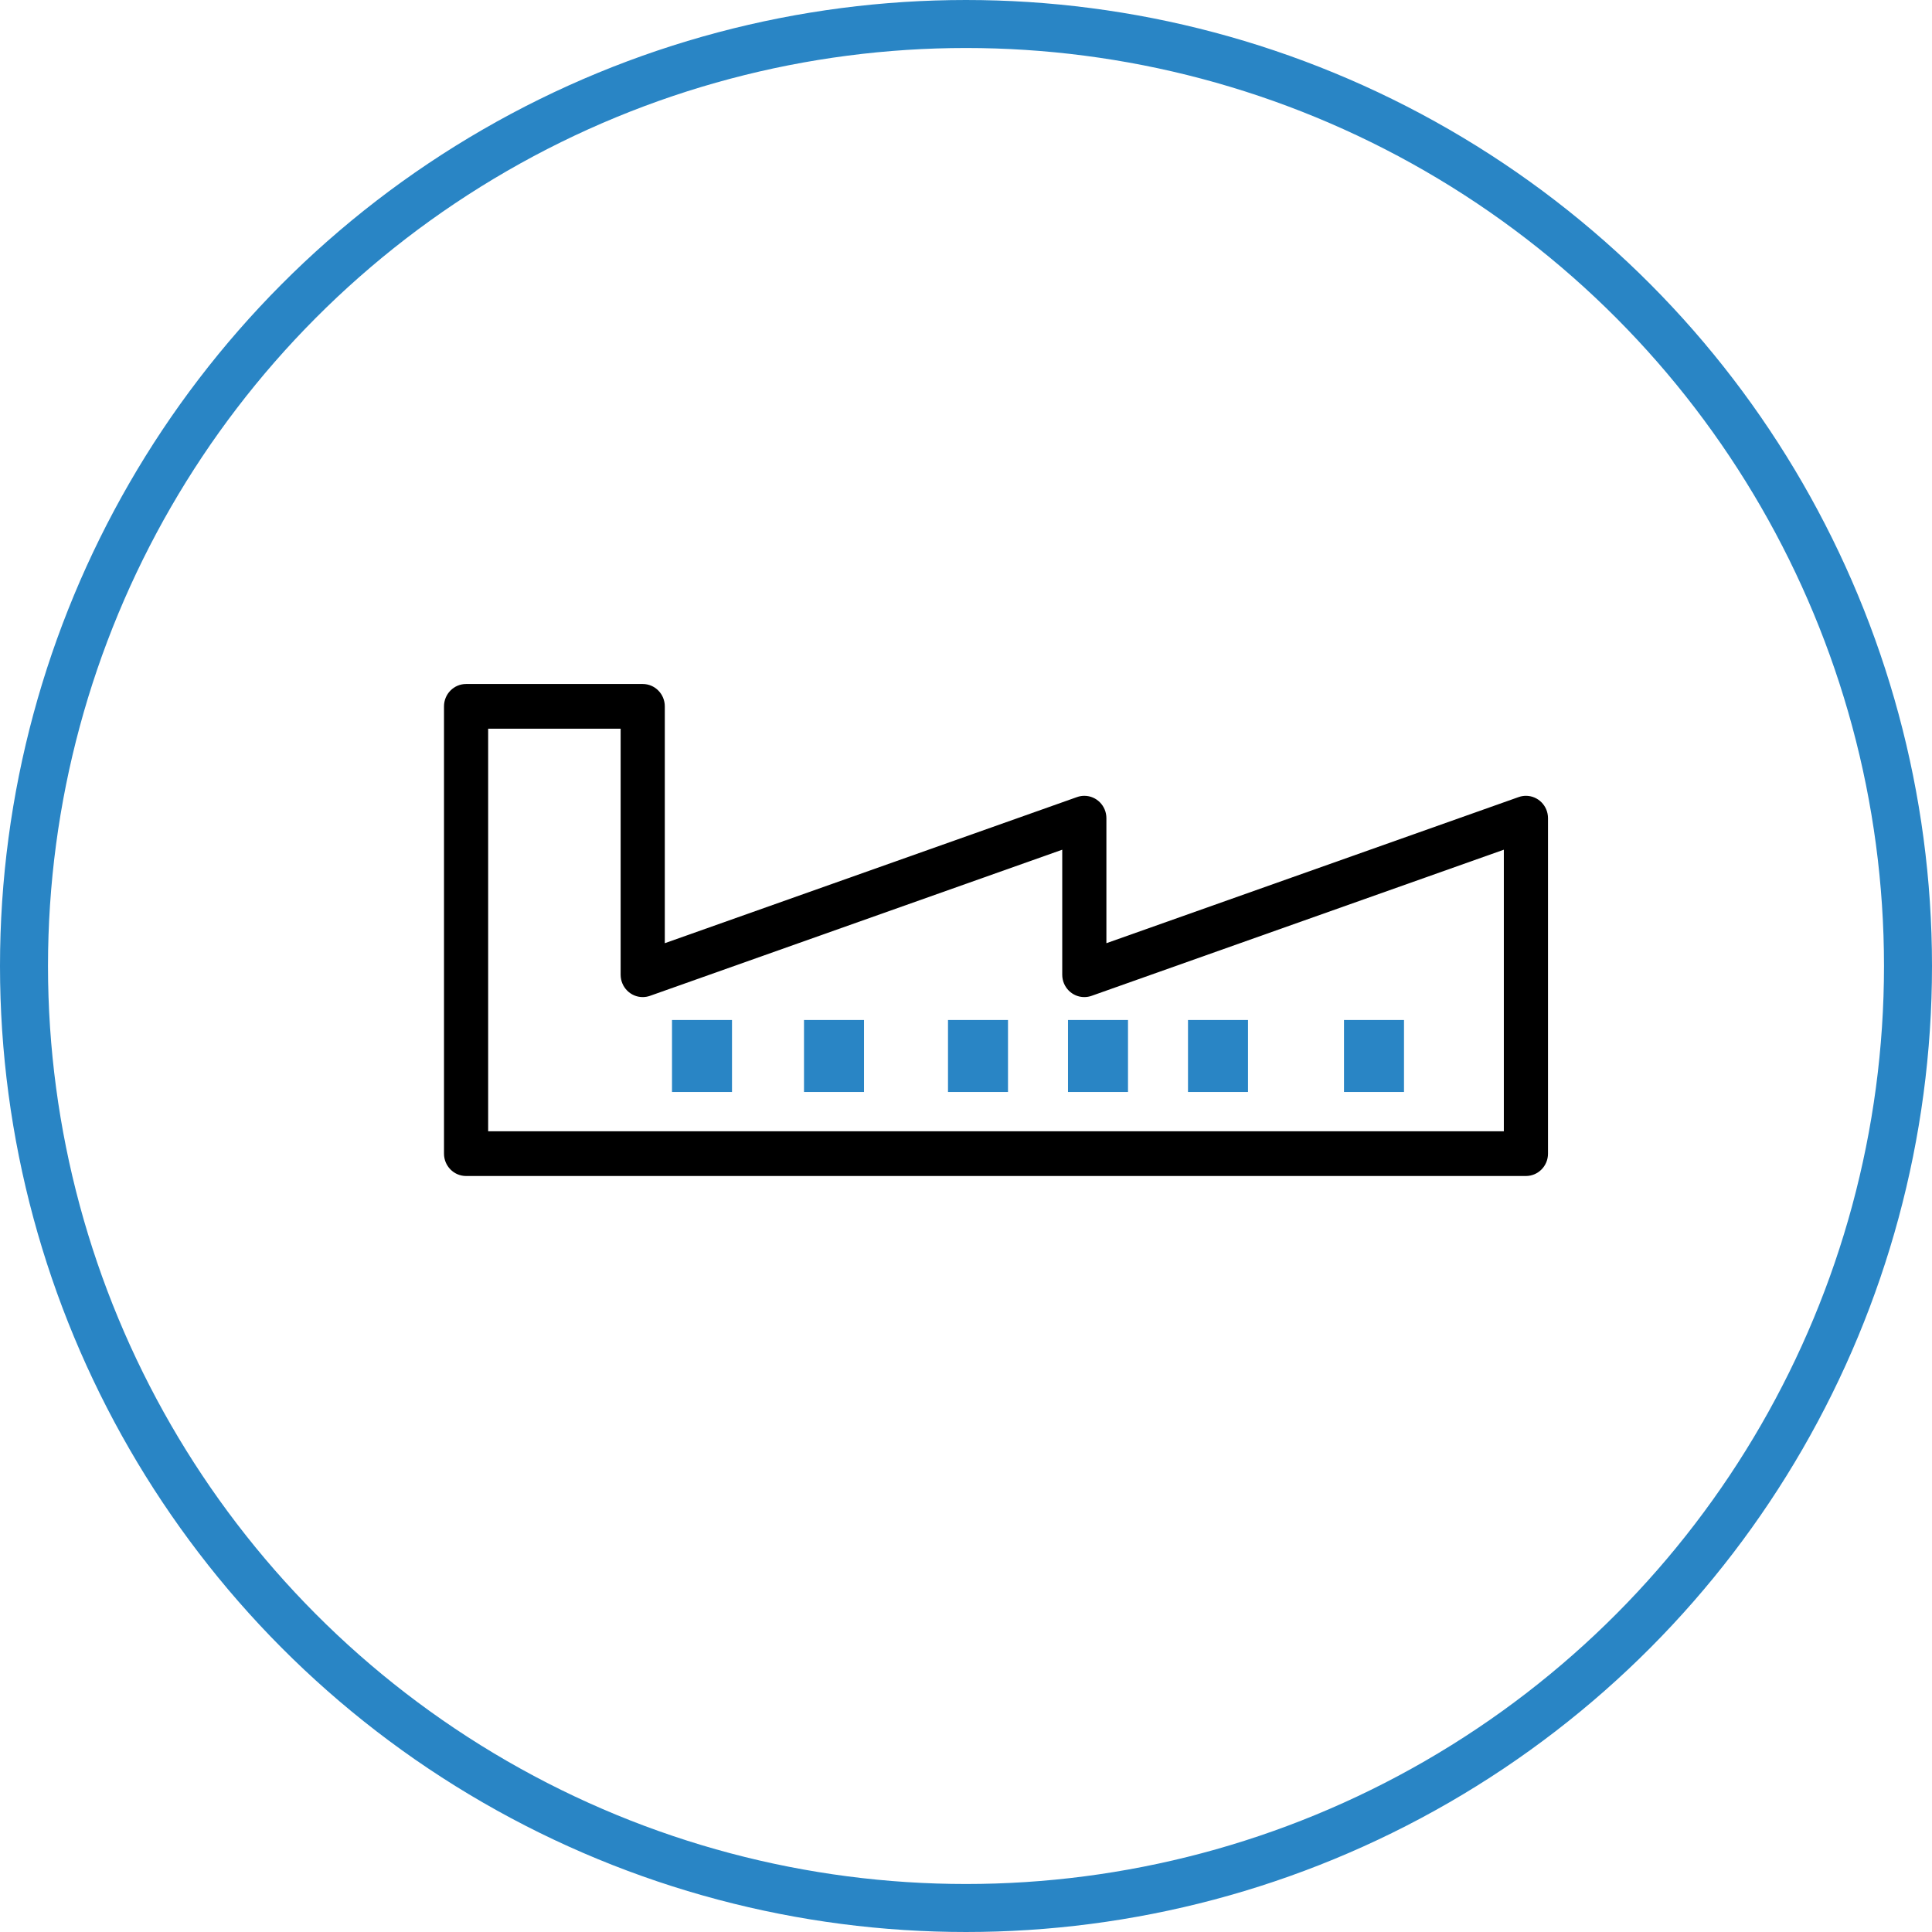 <?xml version="1.0" encoding="UTF-8"?>
<svg width="161px" height="161px" viewBox="0 0 161 161" version="1.1" xmlns="http://www.w3.org/2000/svg" xmlns:xlink="http://www.w3.org/1999/xlink">
    <!-- Generator: sketchtool 53.1 (72631) - https://sketchapp.com -->
    <title>D23CA78A-5472-4658-B66F-D4F943AB8D6C</title>
    <desc>Created with sketchtool.</desc>
    <g id="Page-1" stroke="none" stroke-width="1" fill="none" fill-rule="evenodd">
        <g id="Forsida_tolulegarupplysingar" transform="translate(-1088, -1384)">
            <g id="iðnaðarhus" transform="translate(1090, 1386)">
                <path d="M123.32,92.273 L38.68,92.273 L38.68,58.727 L49.72,58.727 L49.72,79.227 C49.72,80.256 50.543,81.091 51.559,81.091 C51.766,81.091 51.972,81.055 52.167,80.986 L86.52,68.809 L86.52,79.227 C86.52,80.256 87.343,81.091 88.359,81.091 C88.566,81.091 88.772,81.055 88.967,80.986 L123.32,68.809 L123.32,92.273 Z M124.553,64.423 L90.2,76.6 L90.2,66.182 C90.2,65.153 89.377,64.318 88.361,64.318 C88.154,64.318 87.948,64.354 87.753,64.423 L53.4,76.6 L53.4,56.864 C53.4,55.835 52.577,55 51.561,55 L36.84,55 C35.824,55 35,55.834 35,56.863 L35,94.136 C35,95.165 35.823,96 36.839,96 L125.16,96 C126.176,96 127,95.166 127,94.137 L127,66.182 C127,65.153 126.177,64.318 125.161,64.318 C124.954,64.318 124.748,64.354 124.553,64.423 Z" id="Fill-1" fill="#000000"></path>
                <polygon id="Fill-3" fill="#2985C5" points="54 89 59 89 59 83 54 83"></polygon>
                <polygon id="Fill-5" fill="#2985C5" points="65 89 70 89 70 83 65 83"></polygon>
                <polygon id="Fill-6" fill="#2985C5" points="77 89 82 89 82 83 77 83"></polygon>
                <polygon id="Fill-7" fill="#2985C5" points="97 89 102 89 102 83 97 83"></polygon>
                <polygon id="Fill-8" fill="#2985C5" points="110 89 115 89 115 83 110 83"></polygon>
                <polygon id="Fill-9" fill="#2985C5" points="87 89 92 89 92 83 87 83"></polygon>
                <circle id="Oval" stroke="#2985C5" stroke-width="4" fill-rule="nonzero" cx="78.5" cy="78.5" r="78.5"></circle>
            </g>
        </g>
    </g>
</svg>